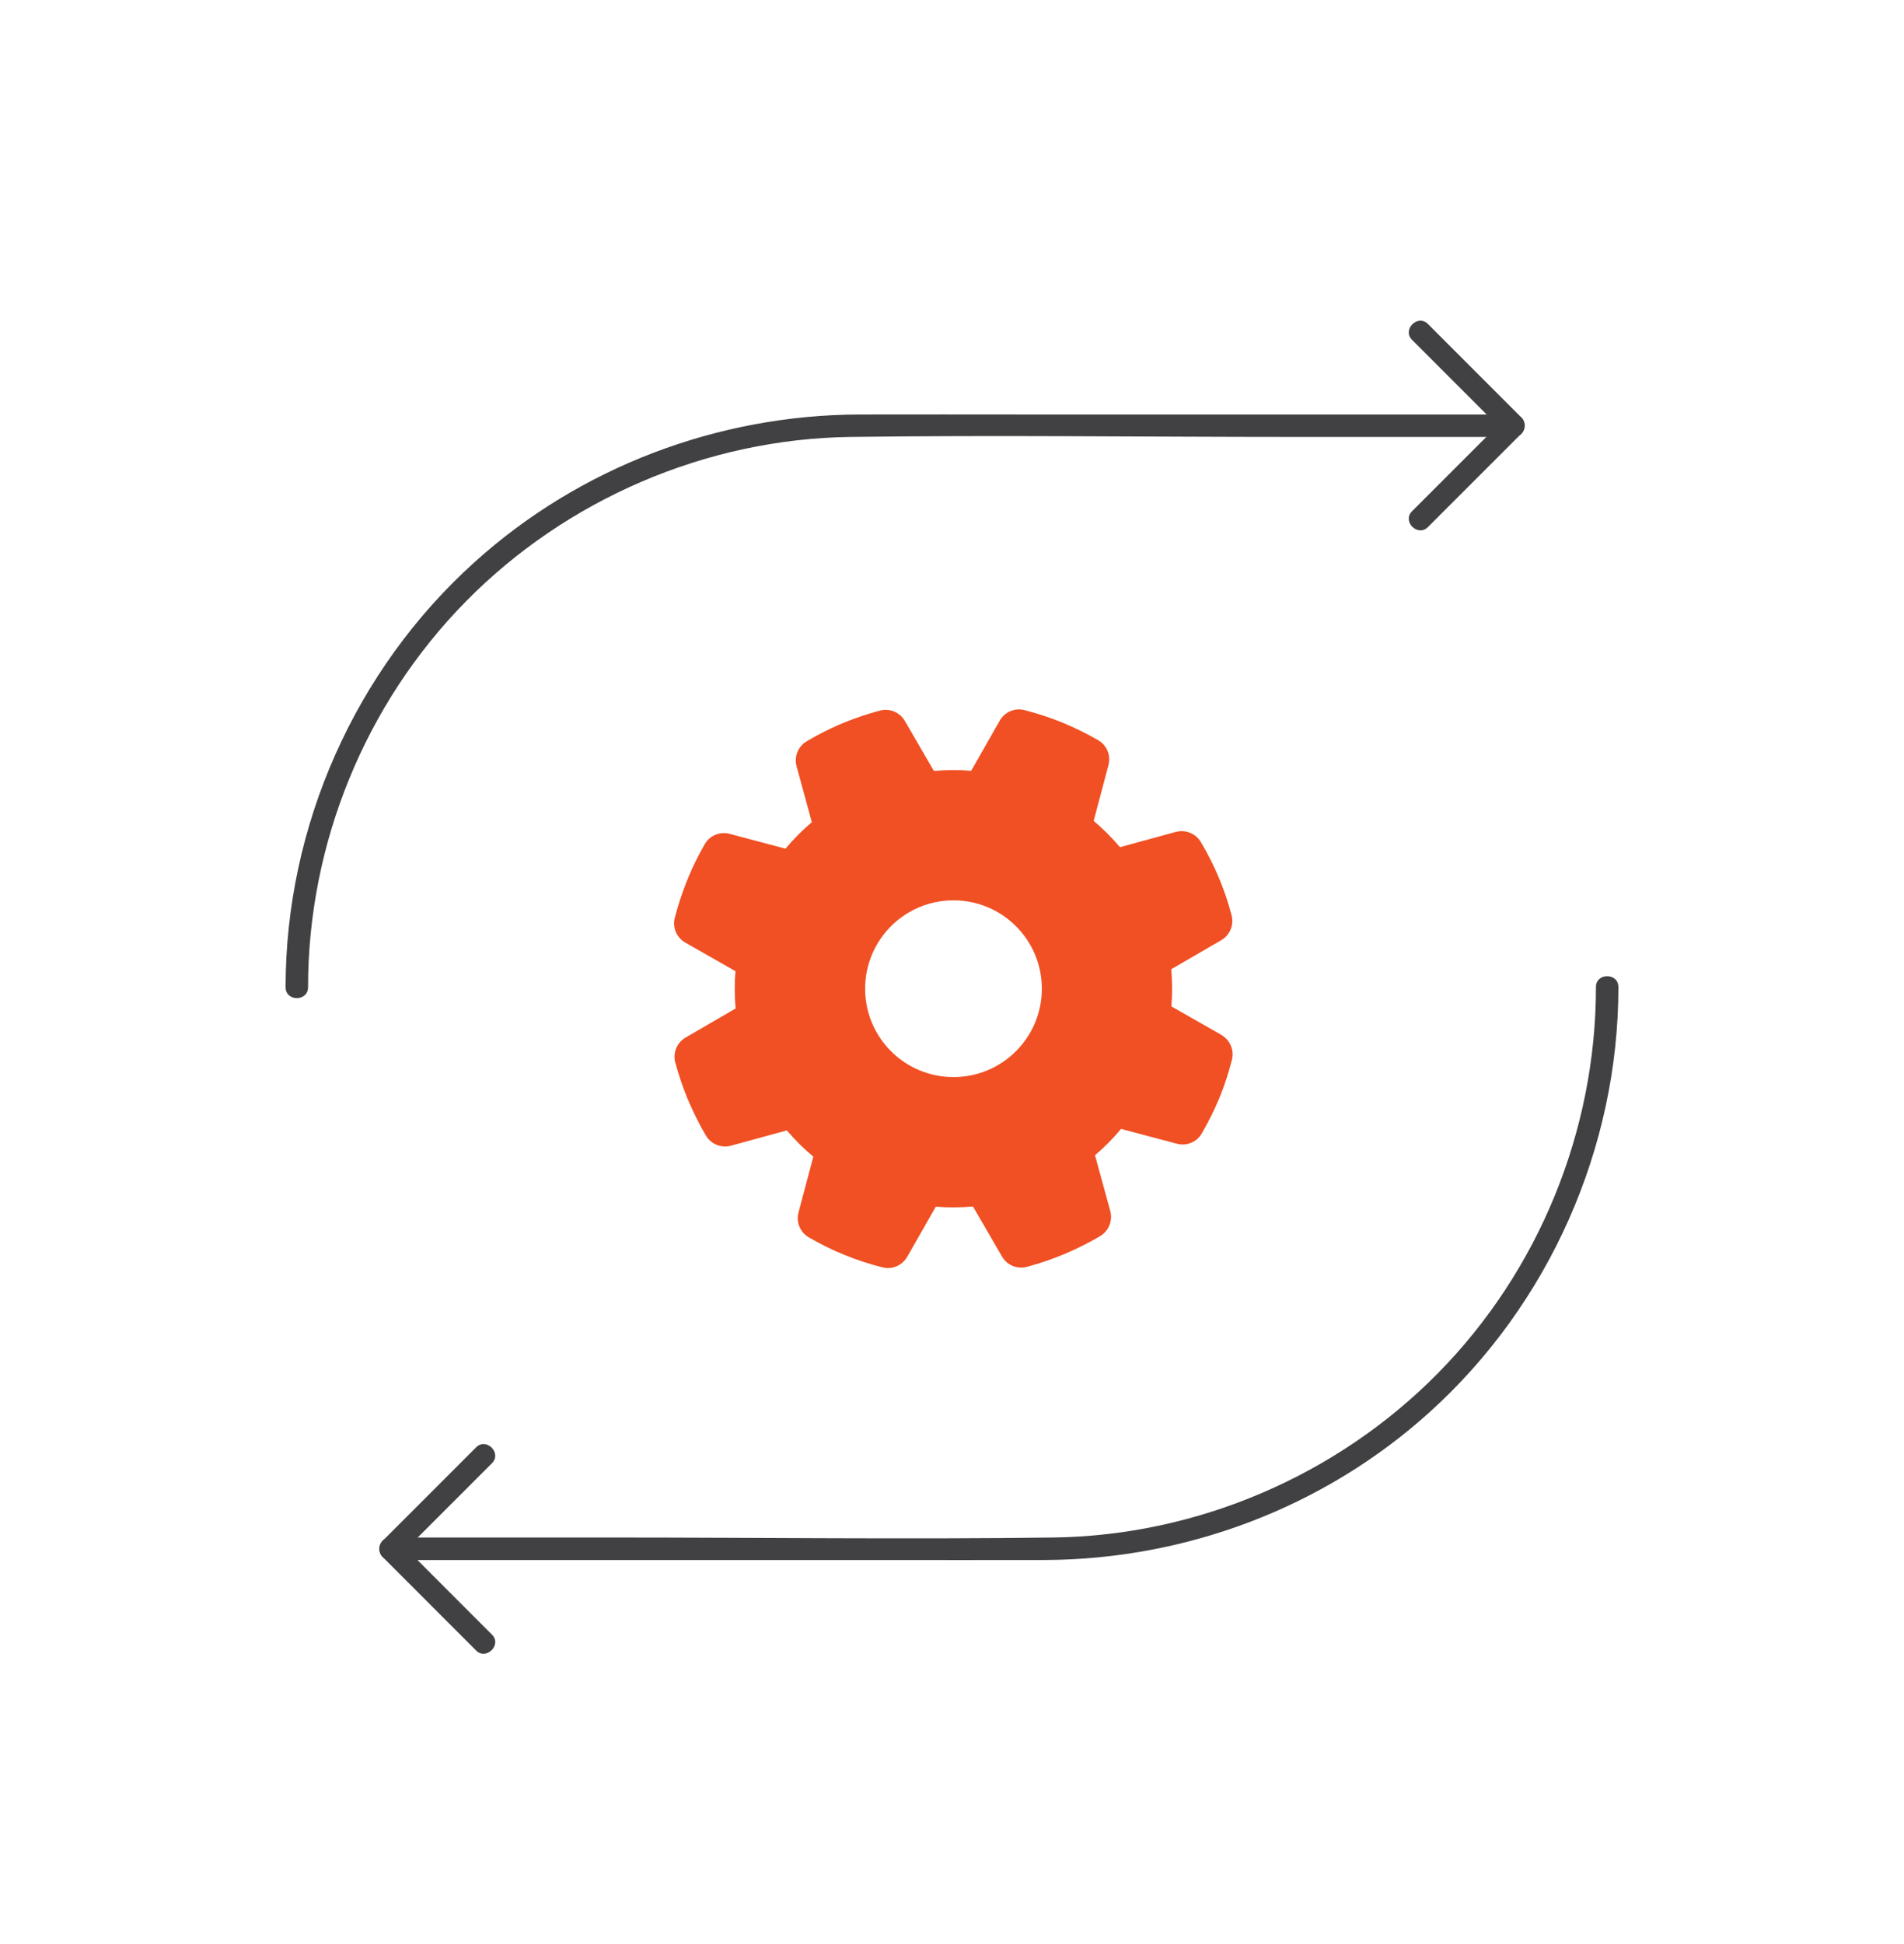 <svg width="48" height="49" viewBox="0 0 48 49" fill="none" xmlns="http://www.w3.org/2000/svg">
<g clip-path="url(#clip0_2210_43500)">
<path d="M30.796 26.087L29.531 25.366C29.557 25.053 29.553 24.743 29.527 24.43L30.788 23.697C31.007 23.569 31.113 23.312 31.049 23.071C30.879 22.421 30.618 21.802 30.274 21.225C30.146 21.009 29.889 20.904 29.644 20.968L28.236 21.353C28.032 21.115 27.813 20.892 27.571 20.692L27.945 19.284C28.009 19.039 27.904 18.782 27.685 18.657C27.386 18.484 27.084 18.337 26.782 18.212C26.484 18.091 26.163 17.985 25.831 17.899C25.586 17.834 25.329 17.944 25.204 18.163L24.483 19.428C24.17 19.401 23.857 19.405 23.543 19.431L22.811 18.17C22.682 17.951 22.426 17.846 22.184 17.91C21.89 17.989 21.595 18.087 21.301 18.204L21.157 18.265C20.874 18.386 20.599 18.529 20.338 18.684C20.119 18.812 20.017 19.069 20.081 19.314L20.466 20.723C20.225 20.926 20.006 21.149 19.802 21.391L18.394 21.017C18.152 20.953 17.892 21.058 17.767 21.277C17.62 21.534 17.484 21.802 17.363 22.089L17.288 22.278C17.178 22.557 17.087 22.844 17.012 23.131C16.948 23.377 17.057 23.633 17.276 23.758L18.541 24.479C18.515 24.792 18.518 25.106 18.545 25.419L17.284 26.151C17.065 26.28 16.959 26.536 17.023 26.778C17.103 27.073 17.201 27.367 17.318 27.658L17.378 27.797C17.503 28.084 17.642 28.36 17.797 28.624C17.926 28.839 18.186 28.945 18.428 28.877L19.836 28.492C20.04 28.73 20.262 28.953 20.504 29.153L20.13 30.561C20.066 30.806 20.172 31.063 20.391 31.188C20.685 31.358 20.987 31.509 21.289 31.629C21.591 31.754 21.916 31.86 22.244 31.943C22.29 31.954 22.339 31.962 22.384 31.962C22.581 31.962 22.769 31.856 22.871 31.678L23.592 30.414C23.906 30.44 24.219 30.436 24.529 30.41L25.261 31.671C25.386 31.89 25.642 31.995 25.888 31.931C26.537 31.758 27.156 31.497 27.734 31.157C27.949 31.029 28.055 30.772 27.991 30.527L27.605 29.119C27.843 28.915 28.062 28.696 28.262 28.454L29.671 28.828C29.916 28.892 30.173 28.787 30.297 28.567C30.467 28.273 30.618 27.971 30.743 27.669C30.867 27.367 30.973 27.046 31.056 26.714C31.12 26.468 31.011 26.215 30.792 26.087H30.796ZM24.038 27.148C22.807 27.148 21.81 26.151 21.81 24.921C21.81 23.69 22.807 22.693 24.038 22.693C25.268 22.693 26.265 23.69 26.265 24.921C26.265 26.151 25.268 27.148 24.038 27.148Z" fill="#F05023"/>
<path d="M40.234 24.883C40.234 28.5 38.795 32.026 36.258 34.604C33.721 37.183 30.195 38.704 26.56 38.753C22.924 38.802 19.122 38.753 15.408 38.753H9.843C9.476 38.753 9.476 39.32 9.843 39.32H22.071C23.494 39.32 24.921 39.323 26.345 39.32C29.912 39.304 33.378 37.995 36.032 35.601C39.048 32.883 40.8 28.938 40.8 24.879C40.8 24.513 40.234 24.513 40.234 24.879V24.883Z" fill="#414042"/>
<path d="M7.766 24.883C7.766 21.267 9.205 17.74 11.742 15.162C14.279 12.583 17.805 11.062 21.44 11.013C25.076 10.964 28.878 11.013 32.593 11.013H38.157C38.523 11.013 38.523 10.447 38.157 10.447H25.929C24.506 10.447 23.079 10.443 21.656 10.447C18.088 10.462 14.622 11.772 11.968 14.165C8.952 16.88 7.2 20.825 7.2 24.883C7.2 25.249 7.766 25.249 7.766 24.883Z" fill="#414042"/>
<path d="M35.998 13.285L38.357 10.926C38.467 10.816 38.467 10.635 38.357 10.526L35.998 8.166C35.741 7.909 35.341 8.31 35.598 8.566L37.957 10.926V10.526L35.598 12.885C35.341 13.142 35.741 13.542 35.998 13.285Z" fill="#414042"/>
<path d="M12.002 36.481C11.217 37.266 10.428 38.055 9.643 38.84C9.533 38.95 9.533 39.131 9.643 39.24C10.428 40.026 11.217 40.815 12.002 41.6C12.259 41.857 12.659 41.456 12.402 41.2C11.617 40.414 10.828 39.625 10.043 38.84V39.24C10.828 38.455 11.617 37.666 12.402 36.881C12.659 36.624 12.259 36.224 12.002 36.481Z" fill="#414042"/>
</g>
<defs>
<clipPath id="clip0_2210_43500">
<rect width="33.6" height="33.6" fill="white" transform="translate(7.2 8.083)"/>
</clipPath>
</defs>
</svg>
